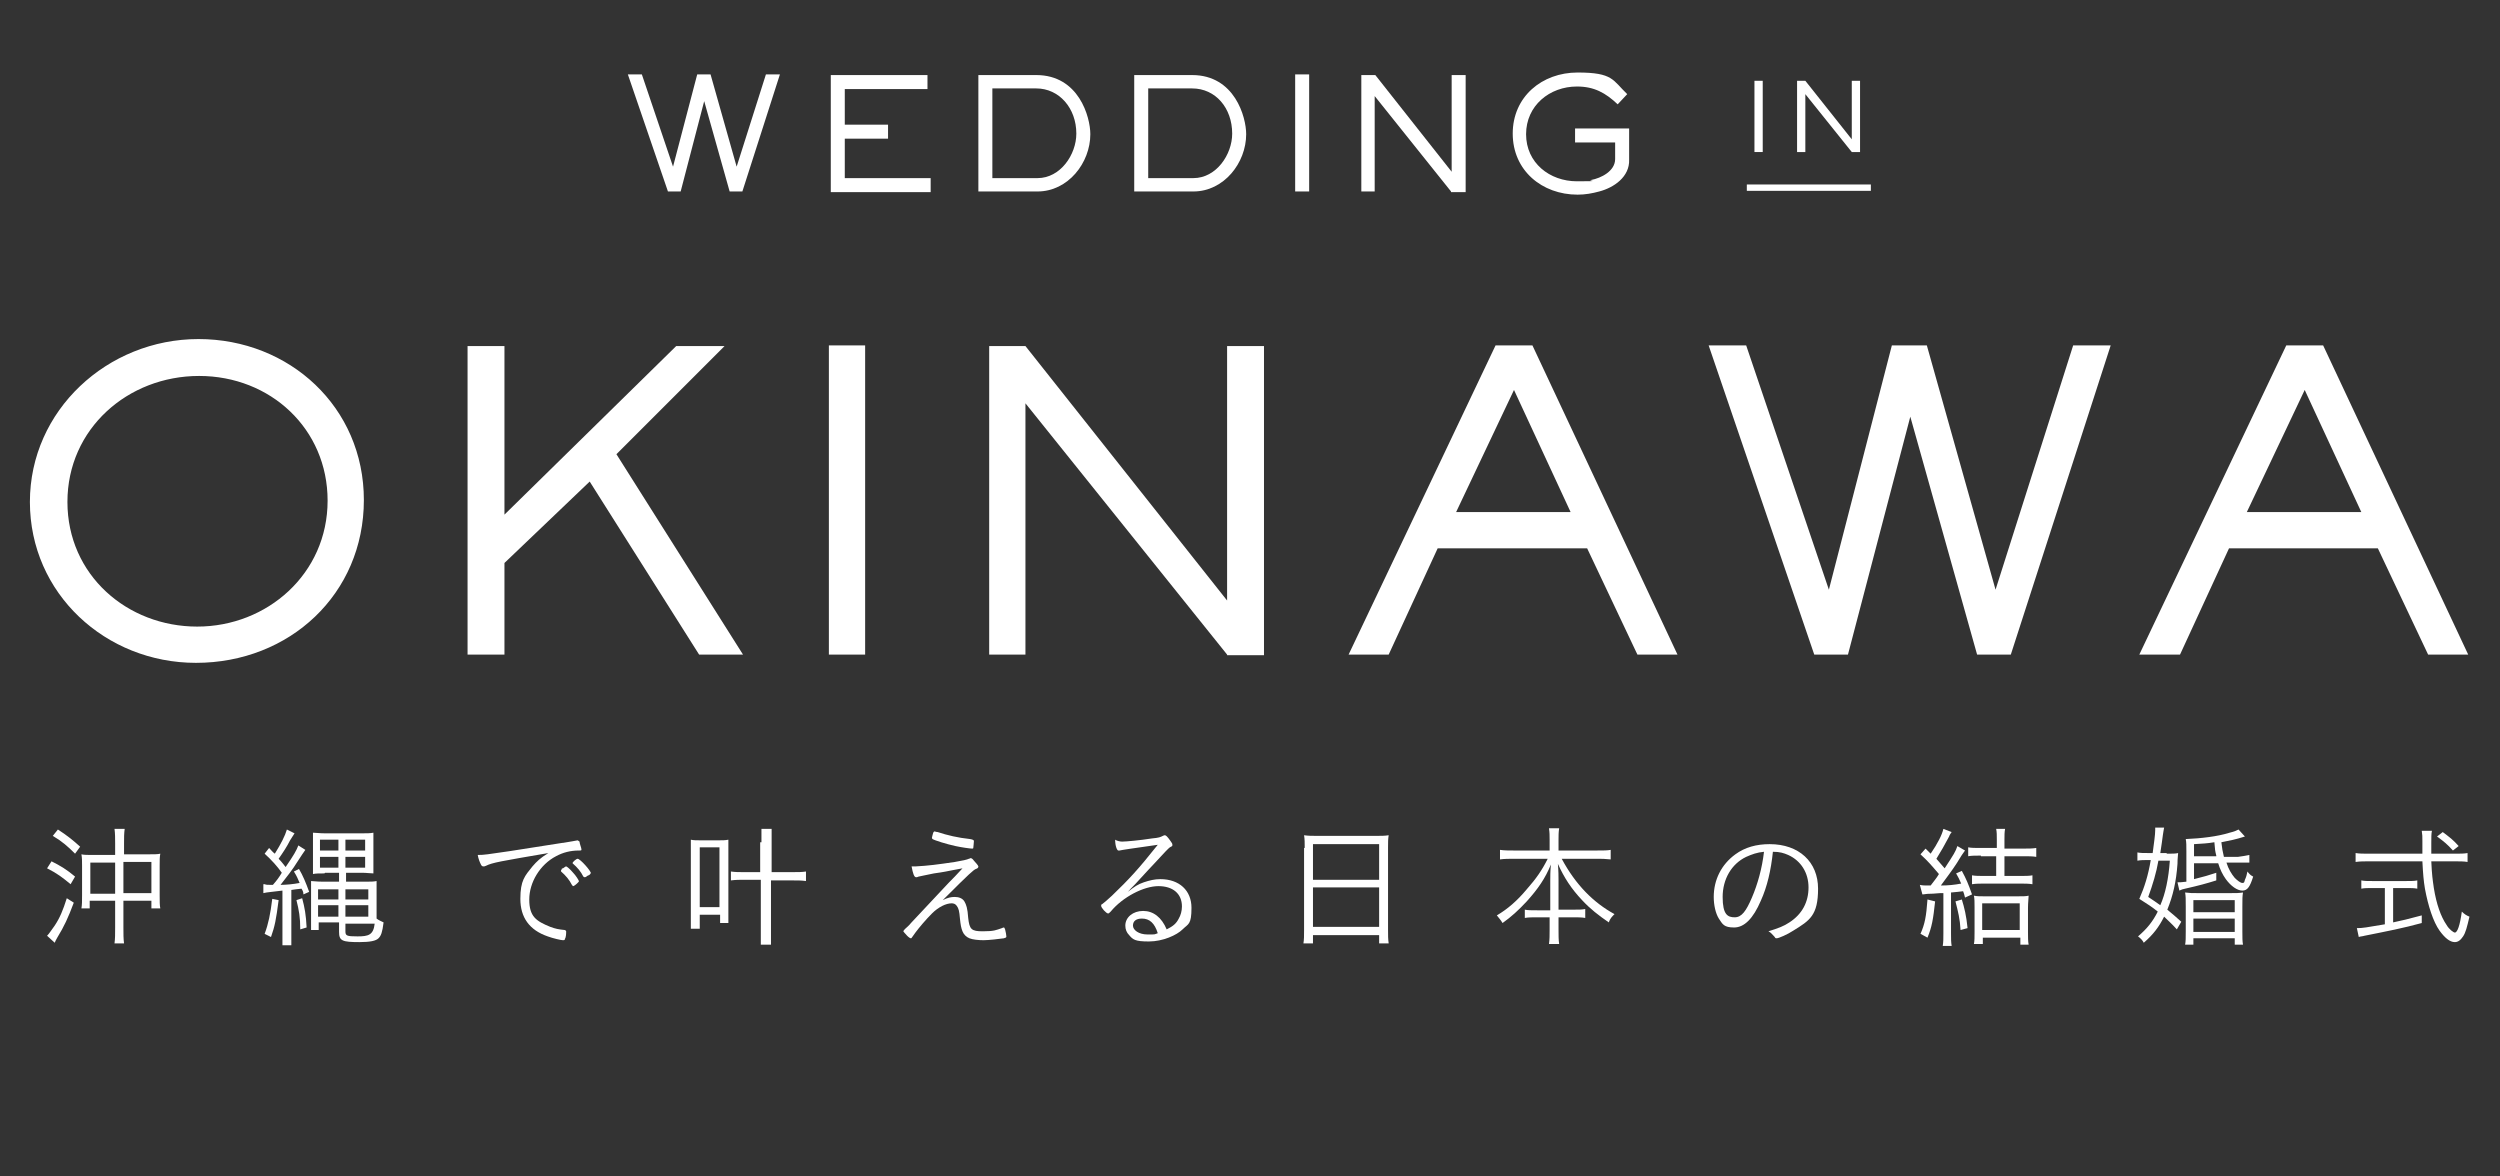 <?xml version="1.0" encoding="UTF-8"?>
<svg id="_レイヤー_1" data-name="レイヤー 1" xmlns="http://www.w3.org/2000/svg" version="1.1" viewBox="0 0 393 184.9">
  <rect x="0" y="0" width="393" height="184.9" fill="#333333" stroke="none"/>
  <defs>
    <style>
      .cls-1 {
        fill: none;
        stroke: #fff;
        stroke-miterlimit: 10;
        stroke-width: 1px;
      }

      .cls-2 {
        fill: #fff;
        stroke-width: 0px;
      }
    </style>
  </defs>
  <g>
    <path class="cls-2" d="M30.8,104.2c-14.2,0-26.1-10.9-26.1-25.3s12.2-25.6,26.5-25.6,26,10.7,26,25.3c0,14.8-11.7,25.6-26.4,25.6ZM31.3,59.1c-11.2,0-20.7,8.3-20.7,19.8s9.4,19.6,20.4,19.6,20.5-8.3,20.5-19.8c0-11.3-9-19.6-20.2-19.6Z"/>
    <path class="cls-2" d="M109.9,102.9l-17.2-27.2-13.4,12.8v14.4h-5.8v-48.5h5.8v26.5l27-26.5h7.6l-17,17,19.9,31.5h-6.9Z"/>
    <path class="cls-2" d="M130.3,102.9v-48.6h5.7v48.6s-5.7,0-5.7,0Z"/>
    <path class="cls-2" d="M192.9,102.9l-31.7-39.5v39.5h-5.7v-48.5h5.7l31.7,40v-40h5.8v48.6h-5.8Z"/>
    <path class="cls-2" d="M257.4,102.9l-7.9-16.7h-23.5l-7.7,16.7h-6.3l23.1-48.6h5.8l22.8,48.6s-6.3,0-6.3,0ZM238,61.3l-9.1,19.2h18l-8.9-19.2Z"/>
    <path class="cls-2" d="M316.1,102.9h-5.3l-10.5-37.4-9.8,37.4h-5.3l-16.6-48.6h5.9l13,38.4,9.9-38.4h5.5l10.8,38.4,12.2-38.4h5.9l-15.7,48.6Z"/>
    <path class="cls-2" d="M381.7,102.9l-7.9-16.7h-23.4l-7.7,16.7h-6.4l23.1-48.6h5.8l22.8,48.6s-6.3,0-6.3,0ZM362.3,61.3l-9.1,19.2h18l-8.9-19.2Z"/>
  </g>
  <g>
    <g>
      <path class="cls-2" d="M116.7,30.1h-2l-4-14.2-3.7,14.2h-2l-6.3-18.4h2.2l4.9,14.5,3.8-14.5h2.1l4.1,14.5,4.6-14.5h2.2l-5.9,18.4Z"/>
      <path class="cls-2" d="M130.6,30.1V11.8h15.2v2.2h-13v5.6h6.8v2.2h-6.8v6.2h13.5v2.2h-15.7Z"/>
      <path class="cls-2" d="M163.1,30.1h-9.3V11.8h9.1c6.7,0,8.5,6.6,8.5,9.3,0,4.5-3.5,9-8.3,9ZM162.9,13.9h-6.9v14.1h7.1c3.6,0,6.1-3.7,6.1-7,0-4-2.7-7.1-6.3-7.1Z"/>
      <path class="cls-2" d="M187.6,30.1h-9.3V11.8h9.1c6.7,0,8.5,6.6,8.5,9.3,0,4.5-3.5,9-8.3,9ZM187.4,13.9h-6.9v14.1h7.1c3.6,0,6.1-3.7,6.1-7,0-4-2.6-7.1-6.3-7.1Z"/>
      <path class="cls-2" d="M203.6,30.1V11.7h2.2v18.4s-2.2,0-2.2,0Z"/>
      <path class="cls-2" d="M228.1,30.1l-12-15v15h-2.1V11.8h2.2l12,15.2v-15.2h2.2v18.4h-2.3Z"/>
      <path class="cls-2" d="M251.4,30.1c-1.1.3-2.2.5-3.4.5-5.6,0-10.2-3.8-10.2-9.6s4.6-9.6,10.2-9.6,5.5,1.2,7.8,3.4l-1.5,1.6c-1.9-1.8-3.7-2.8-6.4-2.8-4.3,0-8,3-8,7.5s3.7,7.4,8,7.4,1.5-.1,2.2-.2c1.6-.3,3.8-1.4,3.8-3.3v-2.6h-6.3v-2.2h8.5v4.9c.1,2.7-2.4,4.4-4.7,5Z"/>
    </g>
    <g>
      <path class="cls-2" d="M275.8,23.9v-11.2h1.3v11.2h-1.3Z"/>
      <path class="cls-2" d="M291.1,23.9l-7.3-9.1v9.1h-1.3v-11.2h1.3l7.3,9.2v-9.2h1.3v11.2h-1.3Z"/>
    </g>
    <line class="cls-1" x1="274.6" y1="29.5" x2="294.1" y2="29.5"/>
  </g>
  <g>
    <path class="cls-2" d="M8.1,135.4c1.4.7,2.4,1.3,3.7,2.4l-.7,1.2c-1.2-1-2.1-1.7-3.7-2.5l.7-1.1ZM11.6,141.9c-.9,2.4-1.5,3.7-2.6,5.5-.2.4-.3.5-.4.8l-1.2-1.1c.3-.3.7-.9,1.2-1.6.8-1.2,1.3-2.4,1.9-4.3l1.1.7ZM9.1,130.4c1.4.9,2.4,1.7,3.5,2.7l-.8,1.1c-1.2-1.2-2-1.9-3.5-2.8l.8-1ZM18.1,132.6c0-.8,0-1.6-.1-2.3h1.6c-.1.7-.1,1.4-.1,2.3v1.7h3.8c.9,0,1.5,0,1.9-.1-.1.5-.1,1-.1,1.9v4.6c0,1.1,0,1.6.1,2.1h-1.4v-1.2h-4.4v4.2c0,1,0,1.8.1,2.5h-1.5c.1-.7.1-1.5.1-2.5v-4.2h-4v1.2h-1.3c.1-.6.1-1.1.1-2.1v-4.6c0-.8,0-1.2-.1-1.8.4.1,1,.1,1.8.1h3.5v-1.8ZM14.2,135.6v4.9h3.9v-4.9h-3.9ZM23.8,140.4v-4.9h-4.4v4.9h4.4Z"/>
    <path class="cls-2" d="M41.6,139c.3.1.4.1.9.1h.4c.7-.8.9-1.1,1.4-1.9-.7-1-1.6-2-2.7-3l.7-.9c.4.4.5.6.9.9,1-1.6,1.6-2.8,1.9-3.8l1.2.6c-.2.3-.3.5-.7,1.1-.5,1-1.1,1.9-1.8,2.9.5.5.7.8,1.1,1.3,1.3-1.9,1.7-2.6,2-3.4l1.1.7q-.3.4-1.4,2.1c-.4.7-1.7,2.4-2.5,3.4.8,0,2-.1,3-.3-.3-.7-.4-1-.9-1.8l.8-.4c.6,1,1.1,2.2,1.6,3.6l-.9.4c0-.5-.2-.7-.3-.9q-1,.1-1.6.2v6.4c0,1.2,0,1.8,0,2.3h-1.4c0-.5,0-1.2,0-2.3v-6.3q-1,.1-1.7.2c-.8.1-.9.1-1.3.2v-1.4ZM43.8,141.5c-.4,3.1-.6,4.1-1.2,5.8l-1-.5c.6-1.6.9-3.1,1.2-5.5l1,.2ZM47.5,141.2c.4,1.5.6,2.6.7,4.6l-1,.3c0-1.9-.2-3-.6-4.6l.9-.3ZM51,137.3c-.8,0-1.4,0-1.8.1,0-.5,0-.9,0-2v-2.7c0-1,0-1.3,0-1.8.5,0,1,.1,1.9.1h5.7c.9,0,1.4,0,1.9-.1,0,.4,0,.8,0,1.8v2.6c0,1.1,0,1.8,0,2-.4,0-1.1-.1-1.8-.1h-2.5v1.4h3.1c.8,0,1.2,0,1.7-.1,0,.3,0,.7,0,1.7v4.2c.4.3.7.4,1.1.6-.2,1.6-.4,2.1-.8,2.5-.4.4-1.3.6-3,.6-2.7,0-3.2-.2-3.2-1.6v-1.5h-3.2v1.2h-1.2c0-.6,0-1.2,0-1.9v-4.1c0-1,0-1.2,0-1.7.3,0,.9.1,1.8.1h2.6v-1.4h-2.2ZM50,139.8v1.6h3.2v-1.6h-3.2ZM50,142.3v1.8h3.2v-1.8h-3.2ZM50.3,132v1.7h2.9v-1.7h-2.9ZM50.3,134.7v1.7h2.9v-1.7h-2.9ZM54.3,133.7h3.1v-1.7h-3.1v1.7ZM54.3,136.4h3.1v-1.7h-3.1v1.7ZM54.3,141.4h3.6v-1.6h-3.6v1.6ZM54.3,144.1h3.6v-1.8h-3.6v1.8ZM54.3,146.4c0,.7.2.8,1.9.8s2.5-.2,2.7-2h-4.6s0,1.2,0,1.2Z"/>
    <path class="cls-2" d="M88.5,132.5c1.3-.2,1.7-.3,2.3-.4h0c0,0,.2.1.3.2,0,.3.3,1,.3,1.2s0,.2-.4.2c-1.3,0-2.5.3-3.6.9-2.5,1.3-4.2,4.1-4.2,6.8s1.1,3.4,3.3,4.3c.8.3,1.3.4,2.3.5,0,0,.2.1.2.2,0,.3,0,.9-.2,1.2,0,.1,0,.2-.3.2-.3,0-1.6-.3-2.4-.6-2.9-1-4.3-3-4.3-5.9s.7-3.6,1.9-5.1c.7-.8,1.2-1.3,2.5-2.1-7.6,1.3-8.8,1.5-9.8,2-.2.1-.3.1-.4.1-.2,0-.3-.1-.4-.3-.2-.4-.4-.9-.5-1.5,1.1,0,1.5-.1,5-.6l8.3-1.3ZM88.3,136.6s0-.1.2-.1c.3-.2.4-.3.5-.3s.6.4,1.1,1c.4.4.9,1.2.9,1.3s0,.1-.2.3c-.3.3-.6.5-.7.5s0,0-.2-.2c-.4-.8-1-1.5-1.7-2.1q0-.1,0-.2c0,0,0-.1.2-.2ZM92.8,137.3c0,.1,0,.2-.5.4-.2.2-.3.2-.4.2s0,0-.2-.1c-.4-.8-.9-1.4-1.7-2.1h0c0-.2.6-.7.8-.7.4,0,2.1,1.9,2.1,2.3Z"/>
    <path class="cls-2" d="M108.6,146c0-.6,0-1.3,0-2.2v-9.8c0-.8,0-1.4,0-2,.4.1.9.1,1.6.1h2.7c.7,0,1.1,0,1.6-.1,0,.4,0,.8,0,1.9v9.1c0,.9,0,1.6,0,2.1h-1.3v-1.3h-3.2v2.2h-1.4ZM110,142.6h3.1v-9.4h-3.1v9.4ZM119.7,132.4c0-.9,0-1.4,0-2.1h1.6c0,.7,0,1.2,0,2.1v4.7h3.1c1.1,0,1.7,0,2.3-.1v1.5c-.7-.1-1.3-.1-2.3-.1h-3.2v7.6c0,1.1,0,1.8,0,2.5h-1.6c0-.7,0-1.3,0-2.5v-7.7h-2.5c-.9,0-1.4,0-2.2.1v-1.4c.7.1,1.2.1,2.1.1h2.5v-4.7h.2Z"/>
    <path class="cls-2" d="M143.7,136.2h.2c2-.1,3.5-.3,6.2-.7q1.8-.3,2.2-.5c.1,0,.2-.1.3-.1s.3.1.5.4c.3.3.7.8.7.9q0,.3-.4.4c-.4.2-.8.5-5.2,4.9.8-.4,1.3-.5,1.9-.5s1.2.2,1.5.7.5,1.1.6,2.6c.2,1.8.5,2.1,2.3,2.1s2.1-.2,3-.5q.2-.1.3-.1c.1,0,.1.1.2.3.1.4.2.9.2,1.1s-.1.2-.4.3c-.7.1-2.4.3-3.2.3s-1.7-.1-2.2-.3-.9-.6-1.1-1.1c-.2-.5-.3-1-.4-2-.1-1.2-.2-1.6-.5-2-.2-.3-.5-.4-.8-.4-.9,0-2.1.6-3.1,1.6s-2,2.2-2.6,3c-.2.3-.3.4-.5.7-.1.1-.1.2-.2.2s-.3-.1-.6-.4c-.4-.4-.6-.7-.6-.7,0,0,0-.1.3-.4.2-.2.6-.5.9-.9,1.3-1.4,1.6-1.7,6-6.4.6-.6,1.1-1.1,2.1-2.2q-.5.1-1.6.3c-.5.1-1.4.3-2.9.5-1.4.3-2,.4-2.4.5-.2.1-.3.1-.4.1-.3,0-.5-.6-.7-1.7.2,0,.3,0,.4,0ZM146.7,130.9c.1-.1.1-.2.2-.2s.3.1.5.1c1.5.5,3.2.9,5.1,1.1q.6.1.6.3c0,.3-.1,1-.1,1.1s-.1.1-.2.1c-.3,0-1.7-.2-2.6-.4-1.4-.3-3.3-.9-3.6-1.1,0,0-.1-.1-.1-.2,0,0,.1-.5.2-.8Z"/>
    <path class="cls-2" d="M176.4,132.3c.6,0,2.8-.2,4.7-.5,1.1-.1,1.3-.2,1.7-.4q.2-.1.3-.1c.2,0,.4.2.9.9.2.3.3.4.3.6s0,.2-.4.4q-.3.2-2.4,2.5c-.4.4-1.3,1.4-2.6,2.8-.7.8-.9.9-1.6,1.7,1-.8,1.6-1.2,2.5-1.5s1.7-.5,2.6-.5c3,0,4.9,1.8,4.9,4.5s-.5,2.5-1.4,3.4-3.1,1.9-5.3,1.9-2.5-.3-3.1-1c-.4-.4-.6-.9-.6-1.5,0-1.3,1.2-2.3,2.8-2.3s2.9,1,3.7,2.9c1-.5,1.5-.9,1.9-1.7.3-.5.5-1.2.5-1.9,0-2-1.4-3.2-3.7-3.2s-5.6,1.7-7.5,4c-.2.2-.3.3-.4.3-.3,0-1.1-.9-1.1-1.2s.1-.2.2-.3c.4-.3.5-.4,1.5-1.3,2.7-2.6,4.1-4.1,7.2-8-4.2.6-5.6.8-6,.9h-.2c-.2,0-.5-.7-.5-1.7.3.2.8.3,1.1.3ZM179.5,144.4c-.9,0-1.4.4-1.4,1.1s.9,1.4,2.3,1.4,1,0,1.6-.2c-.5-1.6-1.3-2.3-2.5-2.3Z"/>
    <path class="cls-2" d="M205.1,133.3c0-.8,0-1.4-.1-2,.7.1,1.2.1,2.2.1h9c.9,0,1.5,0,2.1-.1-.1.6-.1,1.1-.1,1.9v12.9c0,1,0,1.5.1,2.2h-1.5v-1.3h-10.4v1.3h-1.5c.1-.6.1-1.2.1-2.1v-12.9h0ZM206.4,138.3h10.4v-5.6h-10.4v5.6ZM206.4,145.7h10.4v-6.2h-10.4v6.2Z"/>
    <path class="cls-2" d="M238,135c-.8,0-1.5,0-2.2.1v-1.5c.7.1,1.3.1,2.2.1h5.6v-1.7c0-.7,0-1.1-.1-1.8h1.6c-.1.6-.1,1.2-.1,1.8v1.7h6c1,0,1.7,0,2.2-.1v1.5c-.9-.1-1.4-.1-2.2-.1h-5.5c2.2,4.1,5,6.9,8.3,8.7-.4.4-.7.7-.9,1.3-1.6-1.1-2.9-2.1-4.2-3.5-1.7-1.8-2.8-3.5-3.8-5.7.1,1.1.1,2,.1,2.6v4.6h2.2c1,0,1.4,0,2-.1v1.4c-.6-.1-1.1-.1-2-.1h-2.2v1.9c0,.9,0,1.7.1,2.3h-1.6c.1-.7.1-1.4.1-2.3v-1.9h-1.9c-.9,0-1.4,0-2,.1v-1.3c.5.1,1,.1,2,.1h2v-4.6c0-.8,0-1.5.1-2.6-.9,2.2-2,3.8-3.8,5.8-1.3,1.4-2.4,2.4-3.8,3.4-.3-.5-.5-.7-.9-1.2,1.7-1,3.2-2.3,4.7-4.1,1.5-1.7,2.4-3,3.3-4.8h-5.3Z"/>
    <path class="cls-2" d="M276.8,141.6c-1.2,2.8-2.6,4.2-4.2,4.2s-1.8-.5-2.4-1.4c-.5-.8-.8-2.1-.8-3.4,0-2.7,1.2-5.1,3.4-6.7,1.5-1.1,3.3-1.6,5.4-1.6,4.6,0,7.6,2.8,7.6,7s-1.3,5-3.9,6.6c-.9.6-2.3,1.2-2.6,1.2s-.2-.1-.4-.3c-.3-.3-.5-.6-.9-.8,1.6-.5,2.4-.8,3.3-1.4,2-1.3,3-3.2,3-5.5s-1.2-4.2-3.2-5.1c-.7-.3-1.3-.5-2.4-.5-.3,2.9-.9,5.5-1.9,7.7ZM274.5,134.7c-2.3,1.1-3.7,3.5-3.7,6.3s.8,3.2,1.9,3.2,1.8-1,2.7-3.1c.9-2.1,1.6-4.6,1.9-7.2-1.1.1-1.9.4-2.8.8Z"/>
    <path class="cls-2" d="M301.8,139.1c.4.1.8.1,1.2.1h.5c.5-.7.9-1.1,1.3-1.8-1.2-1.4-1.7-2-2.9-3.1l.8-.9c.4.4.5.5.8.8,1.1-1.6,1.8-3,2-3.9l1.3.5c-.2.3-.3.4-.4.7-.8,1.5-1.2,2.2-2,3.5q.6.7,1.3,1.5c1.5-2.3,1.7-2.6,2-3.5l1.2.7q-.4.5-1.3,2c-.7,1.1-1.7,2.4-2.5,3.5,1.2,0,2.1-.1,3.2-.3-.3-.7-.4-.9-.8-1.6l.9-.4c.7,1.3,1,2,1.6,3.7l-1.1.5c-.1-.5-.2-.7-.3-1-.7.1-.9.1-1.9.2v6.4c0,.9,0,1.4.1,2h-1.4c.1-.6.1-1.2.1-2v-6.3h-.5c-.4,0-.9.1-1.6.1s-.8.1-1.2.1l-.4-1.5ZM304.2,141.7c-.3,2.8-.5,4-1.2,5.7l-1.1-.6c.7-1.6.9-2.7,1.1-5.4l1.2.3ZM308.4,141.4c.4,1.3.7,2.5.9,4.5l-1.1.3c-.1-1.8-.4-2.9-.8-4.5l1-.3ZM311.4,134.5c-.8,0-1.5,0-2,.1v-1.4c.5.1,1.1.1,2,.1h2.5v-1.3c0-.7,0-1.2-.1-1.7h1.4c-.1.5-.1,1-.1,1.7v1.4h2.9c.9,0,1.5,0,2.1-.1v1.4c-.6-.1-1.2-.1-2.1-.1h-2.9v3.1h2.4c.9,0,1.5,0,2-.1v1.4c-.6-.1-1.2-.1-2-.1h-5.5c-.7,0-1.4,0-2,.1v-1.4c.5.1,1.2.1,2,.1h1.8v-3.1h-2.4ZM311.6,148.4h-1.3c.1-.5.1-1,.1-1.9v-3.9c0-.8,0-1.3-.1-1.8.5.1.9.1,1.5.1h5.5c.7,0,1.2,0,1.6-.1,0,.5-.1,1-.1,1.9v3.8c0,.8,0,1.5.1,2h-1.3v-1.1h-5.9v1h-.1ZM311.6,146.2h5.9v-4.2h-5.9v4.2Z"/>
    <path class="cls-2" d="M340.6,134.2c.9,0,1.4,0,1.8-.1,0,.3-.1.8-.1,1.7-.2,2.8-.7,5-1.6,7.2,1.1.9,1.3,1.1,2.2,1.9l-.7,1.2c-.9-1-1.3-1.3-2-2-.8,1.6-1.7,2.8-3.2,4.1-.2-.4-.5-.7-.9-1,1.4-1.2,2.3-2.3,3.1-3.9-1-.8-1.5-1.1-2.9-2,.8-1.8,1.4-3.7,1.8-6.1h-.4c-.6,0-1.2,0-1.7.1v-1.3c.5.1.9.1,1.8.1h.6c.2-1.5.4-2.9.4-3.6v-.4h1.4c-.1.5-.1.6-.2,1.2-.1.9-.2,1.4-.4,2.8h1ZM339.3,135.3c-.3,1.8-.9,3.8-1.6,5.7.9.6,1.2.8,1.9,1.3.8-1.8,1.3-4.2,1.5-7h-1.8ZM344.9,135.7v2.5c1.6-.4,2.3-.6,3.5-1v1.2c-1.6.5-2.7.8-4.9,1.3-.4.1-.5.1-.9.3l-.3-1.3c.4,0,.6,0,1.4-.1v-4.7c0-1,0-1.5-.1-2,2.4-.1,5-.4,6.9-1,.8-.2,1-.3,1.4-.5l1,1.1c-1.6.5-2.2.6-3.7.9.1.9.2,1.5.4,2.3h2.2c.8-.1,1.3-.2,1.8-.3v1.2h-3.6c.3,1,.8,1.8,1.3,2.4.4.4.9.8,1.2.8s.3-.1.4-.5c.2-.4.3-.8.4-1.3.3.4.5.6.9.8-.5,1.6-.9,2.2-1.7,2.2s-1.8-.7-2.6-1.8c-.5-.7-.9-1.5-1.2-2.5h-3.8ZM343.6,142.5c0-1.2,0-1.6-.1-2.2.8.1,1,.1,2.2.1h4.7c1.2,0,1.5,0,2.2-.1-.1.6-.1,1-.1,2.2v3.9c0,1,0,1.6.1,2.1h-1.3v-1h-6.5v1h-1.3c.1-.5.1-1.1.1-2.1v-3.9h0ZM344.8,143.4h6.5v-1.9h-6.5v1.9ZM344.8,146.5h6.5v-2.1h-6.5v2.1ZM348.4,134.5c-.2-.8-.2-.9-.3-2.1-1.2.2-1.7.2-3.2.3v1.9h3.5Z"/>
    <path class="cls-2" d="M385.9,134.2c.9,0,1.4,0,2-.1v1.4c-.6-.1-1.2-.1-2.1-.1h-3.6c.1,2.2.2,2.8.4,4.2.4,2.5,1.1,4.5,2,5.8.4.7,1.1,1.2,1.3,1.2.4,0,.8-1.1,1.1-3.3.4.4.7.6,1.2.8-.4,1.7-.6,2.5-1,3.1s-.8.9-1.3.9c-.8,0-1.6-.7-2.4-1.8-1-1.4-1.8-3.9-2.3-6.6-.2-1.2-.3-2.3-.4-4.3h-8.4c-.8,0-1.4,0-2.1.1v-1.4c.6.1,1.2.1,2.1.1h8.4v-2c0-.8,0-.9-.1-1.6h1.6c-.1.4-.1,1.1-.1,1.9v1.7h3.7ZM373,139.6c-.8,0-1.3,0-1.8.1v-1.3c.5.1.9.1,1.8.1h5.2c.9,0,1.3,0,1.8-.1v1.3c-.5-.1-1-.1-1.8-.1h-2v5.4c1.4-.3,2.3-.5,4.5-1.1v1.2c-2.9.8-5.5,1.3-9,2-.3.1-.7.1-.9.2l-.3-1.4c1,0,1.4-.1,4.4-.6v-5.7h-1.9ZM385.6,133.7c-.9-1-1.4-1.4-2.5-2.2l.9-.7c1.2.9,1.7,1.3,2.5,2.2l-.9.7Z"/>
  </g>
</svg>